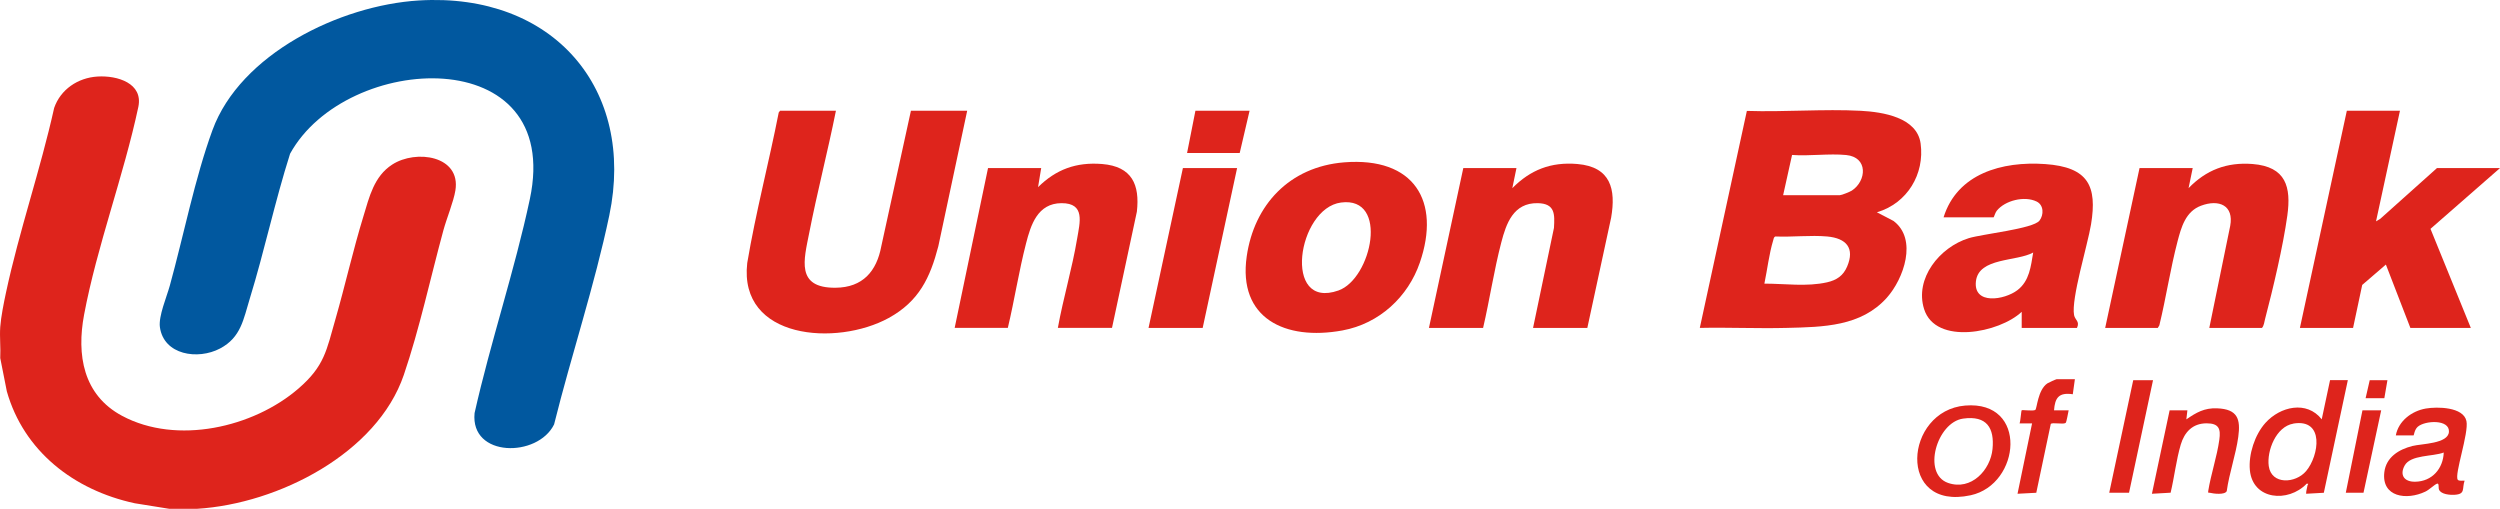 <svg width="113" height="23" viewBox="0 0 113 23" fill="none" xmlns="http://www.w3.org/2000/svg">
<g clip-path="url(#clip0_1226_176)">
<path d="M0.011 14.776C0.045 14.318 0.17 13.698 0.27 13.229C0.864 10.447 1.829 7.667 2.448 4.878C2.735 4.049 3.513 3.513 4.413 3.459C5.314 3.405 6.474 3.766 6.254 4.827C5.593 7.936 4.383 11.126 3.8 14.229C3.463 16.028 3.747 17.849 5.52 18.797C7.996 20.12 11.448 19.323 13.483 17.569C14.674 16.543 14.757 15.834 15.164 14.42C15.607 12.879 15.956 11.309 16.427 9.776C16.692 8.908 16.901 7.974 17.726 7.44C18.805 6.74 20.838 7.039 20.584 8.607C20.501 9.116 20.191 9.865 20.043 10.403C19.461 12.537 18.962 14.867 18.253 16.944C17.046 20.486 12.585 22.768 8.916 22.997H7.645L6.089 22.747C3.321 22.149 1.073 20.379 0.309 17.69L0.011 16.184C0.036 15.724 -0.022 15.234 0.011 14.776Z" fill="#DE241C"/>
<path d="M18.934 0.021C25.015 -0.348 28.734 4.033 27.541 9.733C26.877 12.903 25.826 16.042 25.045 19.183C24.306 20.689 21.251 20.689 21.451 18.671C22.174 15.449 23.266 12.216 23.95 8.995C25.466 1.843 15.655 2.335 13.112 6.947C12.424 9.11 11.955 11.336 11.289 13.501C11.005 14.423 10.896 15.25 9.948 15.751C8.944 16.282 7.4 16.047 7.227 14.784C7.16 14.293 7.531 13.431 7.673 12.92C8.295 10.668 8.813 8.038 9.605 5.878C10.86 2.449 15.354 0.24 18.934 0.021Z" fill="#01589F"/>
<path d="M84.835 9.595L85.585 9.986C86.686 10.81 86.048 12.604 85.284 13.458C84.119 14.759 82.415 14.781 80.764 14.821C79.454 14.856 78.138 14.792 76.831 14.821L78.958 5.013C80.653 5.07 82.423 4.919 84.107 5.008C85.106 5.062 86.65 5.304 86.812 6.487C86.999 7.861 86.218 9.186 84.838 9.595H84.835ZM80.597 8.822H83.165C83.243 8.822 83.62 8.669 83.703 8.615C84.372 8.176 84.448 7.104 83.447 7.007C82.674 6.931 81.788 7.063 81.001 7.004L80.597 8.825V8.822ZM79.747 12.82C80.684 12.82 81.659 12.968 82.582 12.761C83.023 12.661 83.316 12.459 83.491 12.047C83.843 11.217 83.461 10.77 82.591 10.689C81.844 10.622 81.007 10.721 80.249 10.689C80.173 10.713 80.165 10.802 80.148 10.864C79.964 11.47 79.881 12.192 79.75 12.82H79.747Z" fill="#DE241C"/>
<path d="M37.784 5.005C37.413 6.856 36.936 8.688 36.574 10.541C36.34 11.734 35.958 13.019 37.761 13.006C39.005 12.998 39.624 12.252 39.833 11.139L41.174 5.005H43.717L42.412 11.131C42.041 12.556 41.539 13.62 40.167 14.374C37.823 15.659 33.381 15.35 33.775 11.888C34.159 9.604 34.753 7.357 35.199 5.083L35.261 5.005H37.781H37.784Z" fill="#DE241C"/>
<path d="M108.478 5.005L107.396 10.005L107.586 9.892L110.151 7.597H113L109.858 10.344L111.681 14.822H108.949L107.842 11.958L106.772 12.879L106.359 14.822H103.956L106.077 5.005H108.478Z" fill="#DE241C"/>
<path d="M60.757 7.338C63.919 7.088 65.132 9.089 64.178 11.866C63.648 13.413 62.352 14.63 60.673 14.937C58.086 15.409 55.948 14.39 56.352 11.586C56.684 9.27 58.276 7.537 60.757 7.338ZM60.615 9.154C58.644 9.41 57.95 14.032 60.498 13.13C61.998 12.599 62.798 8.868 60.615 9.154Z" fill="#DE241C"/>
<path d="M71.742 14.822H69.294L70.239 10.301C70.275 9.684 70.295 9.199 69.506 9.183C68.402 9.162 68.079 10.11 67.858 10.959C67.526 12.23 67.334 13.542 67.036 14.822H64.588L66.141 7.597H68.544L68.357 8.504C69.174 7.68 70.1 7.311 71.299 7.413C72.81 7.543 73.044 8.556 72.824 9.835L71.748 14.819L71.742 14.822Z" fill="#DE241C"/>
<path d="M99.86 14.822L100.805 10.212C100.978 9.286 100.303 8.992 99.484 9.299C98.784 9.56 98.591 10.28 98.424 10.913C98.098 12.16 97.908 13.453 97.602 14.708L97.532 14.822H95.154L96.707 7.597H99.11L98.923 8.504C99.715 7.686 100.646 7.322 101.817 7.413C103.334 7.535 103.565 8.456 103.387 9.746C103.192 11.15 102.746 13.022 102.383 14.412C102.347 14.55 102.333 14.719 102.241 14.822H99.863H99.86Z" fill="#DE241C"/>
<path d="M50.263 14.821H47.815C48.058 13.474 48.465 12.125 48.688 10.778C48.808 10.059 49.064 9.178 47.98 9.183C46.895 9.189 46.591 10.172 46.377 11.004C46.053 12.259 45.855 13.558 45.554 14.821H43.151L44.659 7.596H47.062L46.92 8.459C47.734 7.658 48.641 7.319 49.814 7.413C51.172 7.524 51.523 8.351 51.387 9.566L50.263 14.819V14.821Z" fill="#DE241C"/>
<path d="M93.876 14.822H91.381V14.094C90.383 15.042 87.486 15.624 86.968 13.967C86.536 12.591 87.665 11.174 88.989 10.765C89.605 10.576 91.897 10.342 92.184 9.973C92.385 9.714 92.385 9.267 92.053 9.108C91.504 8.841 90.623 9.062 90.252 9.528C90.182 9.614 90.127 9.824 90.11 9.824H87.849C88.465 7.85 90.486 7.279 92.441 7.416C94.395 7.553 94.799 8.41 94.515 10.142C94.364 11.064 93.609 13.51 93.748 14.242C93.793 14.471 94.019 14.525 93.879 14.822H93.876ZM91.9 11.414C91.155 11.829 89.438 11.632 89.312 12.712C89.187 13.792 90.601 13.563 91.189 13.114C91.735 12.696 91.794 12.036 91.9 11.414Z" fill="#DE241C"/>
<path d="M55.917 7.597L54.361 14.822H51.914L53.467 7.597H55.917Z" fill="#DE241C"/>
<path d="M106.122 17.184L105.037 22.273L104.237 22.318C104.234 22.192 104.279 22.07 104.298 21.944C104.307 21.885 104.387 21.855 104.262 21.863C103.426 22.736 101.822 22.601 101.694 21.249C101.627 20.54 101.917 19.649 102.399 19.113C103.063 18.375 104.265 18.089 104.942 18.954L105.319 17.181H106.119L106.122 17.184ZM103.662 19.148C102.873 19.28 102.455 20.381 102.547 21.063C102.664 21.92 103.757 21.86 104.237 21.292C104.82 20.602 105.082 18.911 103.66 19.145L103.662 19.148Z" fill="#DE241C"/>
<path d="M108.291 19.681C108.408 19.037 108.999 18.579 109.646 18.466C110.156 18.377 111.347 18.388 111.483 19.032C111.598 19.573 110.929 21.456 111.09 21.683C111.143 21.755 111.316 21.718 111.4 21.726C111.274 22.092 111.45 22.332 110.954 22.364C110.744 22.378 110.34 22.348 110.245 22.135C110.204 22.041 110.262 21.823 110.151 21.863C110.031 21.909 109.802 22.138 109.626 22.221C108.779 22.626 107.636 22.469 107.772 21.341C107.853 20.67 108.422 20.314 109.044 20.158C109.462 20.053 110.655 20.061 110.692 19.52C110.731 18.943 109.604 19 109.278 19.293C109.127 19.431 109.113 19.681 109.091 19.681H108.291ZM110.457 20.454C109.967 20.643 108.96 20.549 108.69 21.042C108.455 21.47 108.667 21.782 109.164 21.774C109.939 21.764 110.432 21.171 110.457 20.454Z" fill="#DE241C"/>
<path d="M88.827 18.331C91.688 18.094 91.337 21.895 89.073 22.386C85.719 23.11 86.073 18.56 88.827 18.331ZM88.733 18.921C87.542 19.088 86.87 21.416 88.052 21.828C89.103 22.192 89.971 21.241 90.062 20.295C90.154 19.35 89.806 18.77 88.733 18.921Z" fill="#DE241C"/>
<path d="M98.87 18.547L98.823 18.956C99.269 18.647 99.64 18.431 100.214 18.456C101.148 18.493 101.279 18.948 101.17 19.746C101.062 20.543 100.761 21.384 100.649 22.197C100.565 22.38 100.05 22.316 99.882 22.273C99.821 22.256 99.807 22.31 99.81 22.205C99.933 21.432 100.208 20.643 100.314 19.872C100.379 19.396 100.306 19.134 99.74 19.134C99.102 19.134 98.736 19.536 98.569 20.099C98.368 20.783 98.279 21.57 98.112 22.27L97.267 22.318L98.067 18.547H98.867H98.87Z" fill="#DE241C"/>
<path d="M93.785 17.138L93.69 17.82C93.057 17.728 92.884 17.979 92.842 18.547H93.503C93.475 18.644 93.414 19.083 93.364 19.118C93.255 19.194 92.756 19.08 92.695 19.164L92.04 22.273L91.192 22.318L91.85 19.137H91.284C91.326 19.048 91.356 18.569 91.379 18.547C91.412 18.515 91.9 18.593 91.995 18.528C92.073 18.474 92.106 17.623 92.541 17.329C92.589 17.297 92.932 17.141 92.957 17.141H93.782L93.785 17.138Z" fill="#DE241C"/>
<path d="M56.481 5.005L56.035 6.915H53.656L54.033 5.005H56.481Z" fill="#DE241C"/>
<path d="M97.317 17.184L96.232 22.273H95.337L96.422 17.184H97.317Z" fill="#DE241C"/>
<path d="M107.63 18.547L106.83 22.273H106.03L106.783 18.547H107.63Z" fill="#DE241C"/>
<path d="M107.912 17.184L107.772 18H106.925L107.112 17.184H107.912Z" fill="#DE241C"/>
</g>
<defs>
<clipPath id="clip0_1226_176">
<rect width="113" height="23" fill="white"/>
</clipPath>
</defs>
</svg>
